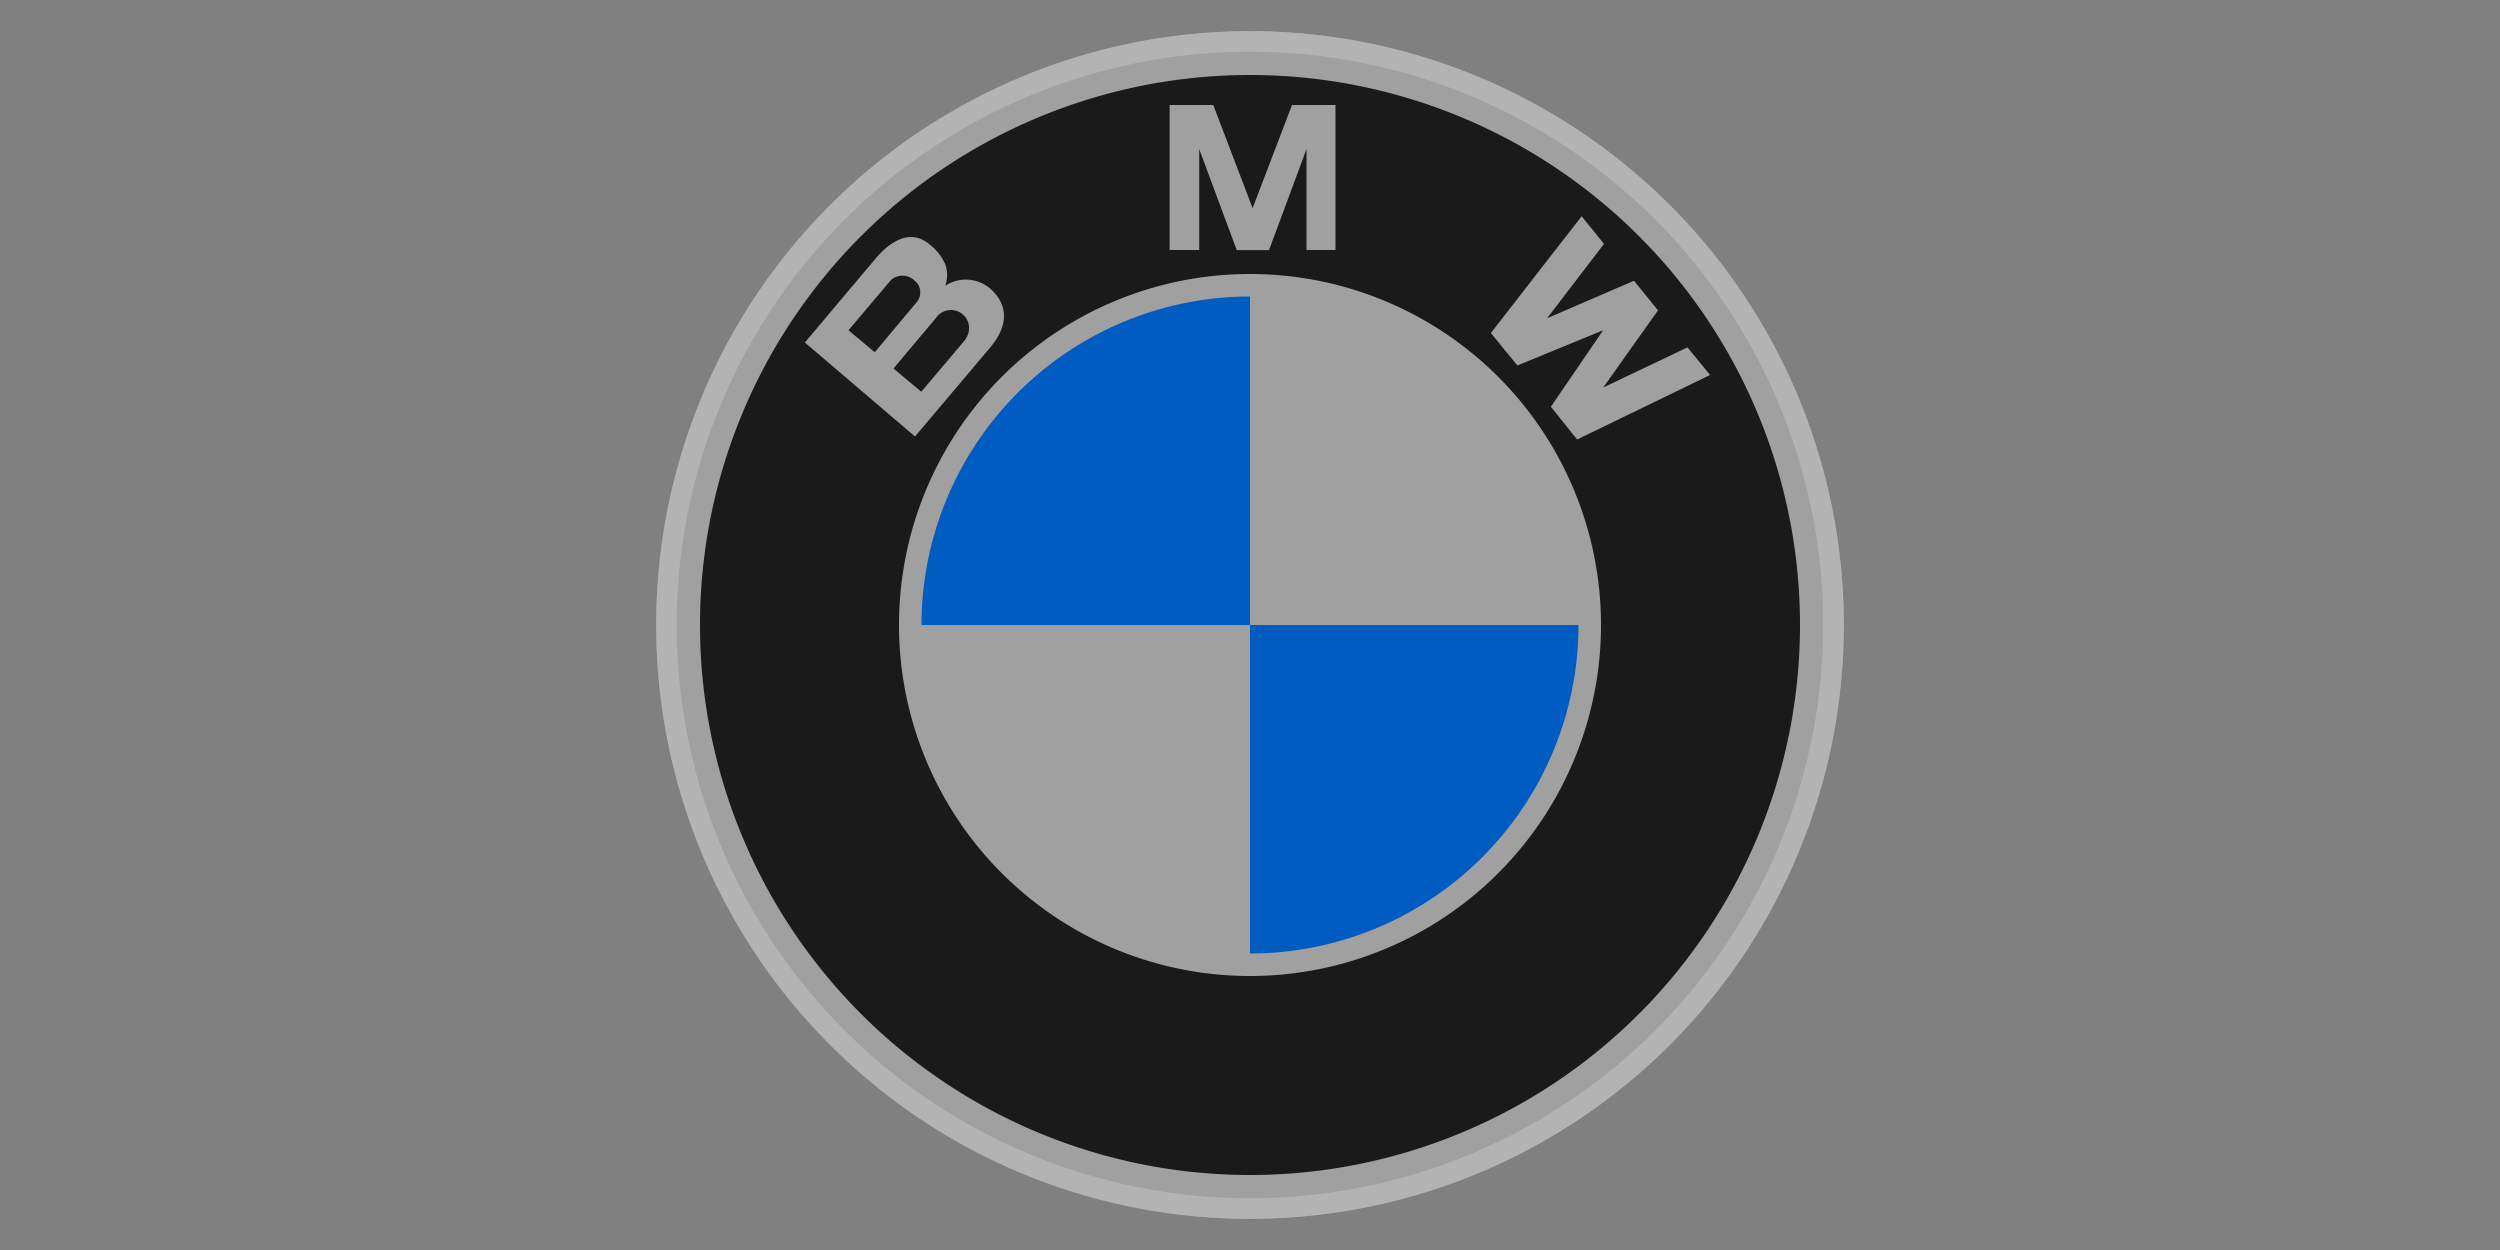 <svg id="Layer_1" data-name="Layer 1" xmlns="http://www.w3.org/2000/svg" viewBox="0 0 200 100"><rect x="0" y="0" width="200" height="100" fill="#808080" stroke="none"/><title>logo-bmw2</title><path d="M100,97.5a47.5,47.5,0,0,0,33.59-81.09A47.5,47.5,0,0,0,66.41,83.59,47.19,47.19,0,0,0,100,97.5Z" fill="#fff" opacity="0.25"/><path d="M133.59,16.41A47.5,47.5,0,0,0,66.41,83.59a47.5,47.5,0,0,0,67.18-67.18ZM100,95.86A45.86,45.86,0,0,1,67.57,17.57,45.86,45.86,0,1,1,100,95.86Z" fill="#b3b3b3"/><path d="M73.72,50H100V23.72A26.29,26.29,0,0,0,73.72,50ZM100,50V76.28A26.29,26.29,0,0,0,126.28,50Z" fill="#005cc1"/><path d="M100,6a44,44,0,1,0,44,44A44,44,0,0,0,100,6Zm-6.43,2.4h3.49l3.15,8.25,3.15-8.25h3.48V20h-2.32V11.93l-3,8.08H98.94l-3-8.08V20H93.57Zm-29.18,19L70,20.74c1.16-1.39,2.8-2.5,4.35-1.2a4.16,4.16,0,0,1,1.27,1.6,2.58,2.58,0,0,1,0,1.72,3,3,0,0,1,3.72.34c1.43,1.39,1.22,3-.14,4.62l-6,7.1ZM100,78.08A28.08,28.08,0,1,1,128.08,50,28.08,28.08,0,0,1,100,78.08Zm26.17-42.92-2.1-2.62,4.18-6.12,0,0-6.86,2.82-2.12-2.6,7.26-9.34,1.79,2.21-4.55,5.95,6.95-3,1.92,2.37h0L128.26,31,135,27.79,136.81,30Z" fill="#1a1a1a"/><path d="M71.27,22.41a1.38,1.38,0,0,1,1.85,0,1.21,1.21,0,0,1,.21,1.77l-3.35,4-2.1-1.76Zm6,4.71L73.7,31.34l-2.22-1.86,3.57-4.25a1.45,1.45,0,0,1,2.19,1.89Z" fill="#1a1a1a"/></svg>